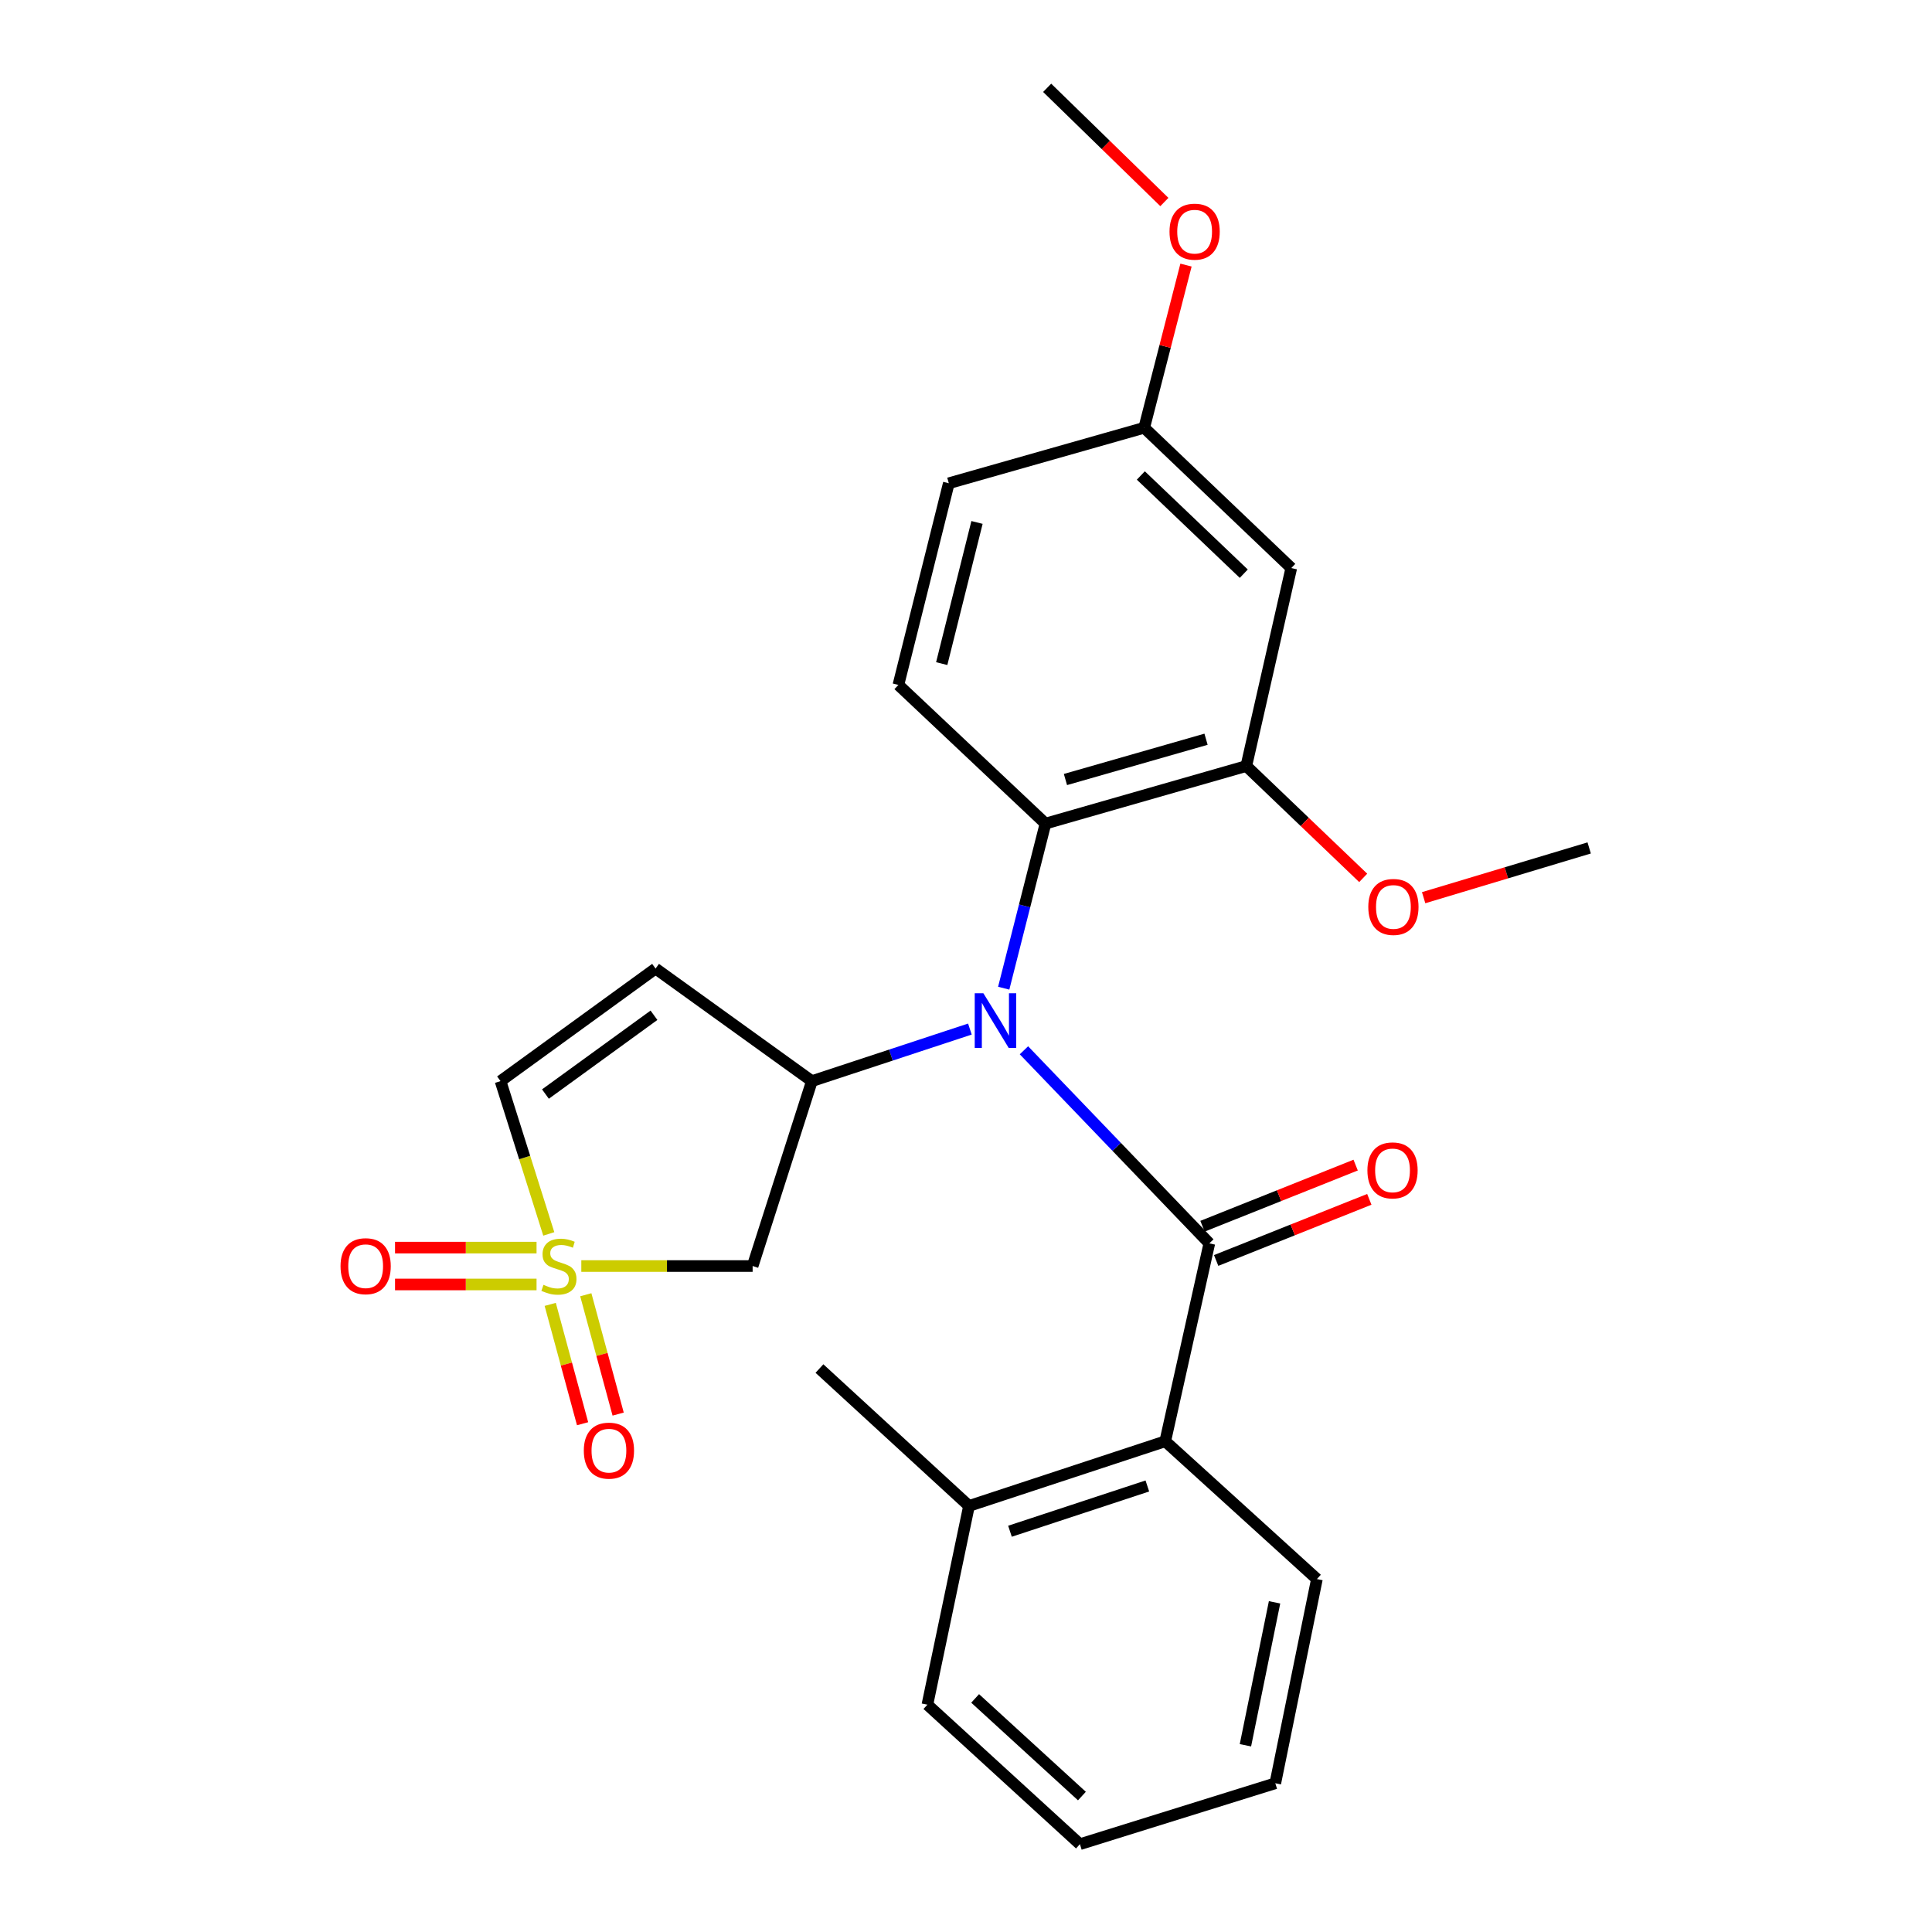 <?xml version='1.0' encoding='iso-8859-1'?>
<svg version='1.1' baseProfile='full'
              xmlns='http://www.w3.org/2000/svg'
                      xmlns:rdkit='http://www.rdkit.org/xml'
                      xmlns:xlink='http://www.w3.org/1999/xlink'
                  xml:space='preserve'
width='1000px' height='1000px' viewBox='0 0 1000 1000'>
<!-- END OF HEADER -->
<rect style='opacity:1.0;fill:#FFFFFF;stroke:none' width='1000' height='1000' x='0' y='0'> </rect>
<path class='bond-3' d='M 300.885,655.299 L 345.222,655.299' style='fill:none;fill-rule:evenodd;stroke:#CCCC00;stroke-width:6px;stroke-linecap:butt;stroke-linejoin:miter;stroke-opacity:1' />
<path class='bond-3' d='M 345.222,655.299 L 389.56,655.299' style='fill:none;fill-rule:evenodd;stroke:#000000;stroke-width:6px;stroke-linecap:butt;stroke-linejoin:miter;stroke-opacity:1' />
<path class='bond-7' d='M 284.047,638.669 L 271.559,599.127' style='fill:none;fill-rule:evenodd;stroke:#CCCC00;stroke-width:6px;stroke-linecap:butt;stroke-linejoin:miter;stroke-opacity:1' />
<path class='bond-7' d='M 271.559,599.127 L 259.072,559.584' style='fill:none;fill-rule:evenodd;stroke:#000000;stroke-width:6px;stroke-linecap:butt;stroke-linejoin:miter;stroke-opacity:1' />
<path class='bond-9' d='M 284.796,675.147 L 293.17,706.035' style='fill:none;fill-rule:evenodd;stroke:#CCCC00;stroke-width:6px;stroke-linecap:butt;stroke-linejoin:miter;stroke-opacity:1' />
<path class='bond-9' d='M 293.17,706.035 L 301.543,736.922' style='fill:none;fill-rule:evenodd;stroke:#FF0000;stroke-width:6px;stroke-linecap:butt;stroke-linejoin:miter;stroke-opacity:1' />
<path class='bond-9' d='M 303.209,670.156 L 311.582,701.043' style='fill:none;fill-rule:evenodd;stroke:#CCCC00;stroke-width:6px;stroke-linecap:butt;stroke-linejoin:miter;stroke-opacity:1' />
<path class='bond-9' d='M 311.582,701.043 L 319.955,731.93' style='fill:none;fill-rule:evenodd;stroke:#FF0000;stroke-width:6px;stroke-linecap:butt;stroke-linejoin:miter;stroke-opacity:1' />
<path class='bond-10' d='M 277.717,645.76 L 241.094,645.76' style='fill:none;fill-rule:evenodd;stroke:#CCCC00;stroke-width:6px;stroke-linecap:butt;stroke-linejoin:miter;stroke-opacity:1' />
<path class='bond-10' d='M 241.094,645.76 L 204.471,645.76' style='fill:none;fill-rule:evenodd;stroke:#FF0000;stroke-width:6px;stroke-linecap:butt;stroke-linejoin:miter;stroke-opacity:1' />
<path class='bond-10' d='M 277.717,664.837 L 241.094,664.837' style='fill:none;fill-rule:evenodd;stroke:#CCCC00;stroke-width:6px;stroke-linecap:butt;stroke-linejoin:miter;stroke-opacity:1' />
<path class='bond-10' d='M 241.094,664.837 L 204.471,664.837' style='fill:none;fill-rule:evenodd;stroke:#FF0000;stroke-width:6px;stroke-linecap:butt;stroke-linejoin:miter;stroke-opacity:1' />
<path class='bond-0' d='M 625.947,643.556 L 577.97,593.589' style='fill:none;fill-rule:evenodd;stroke:#000000;stroke-width:6px;stroke-linecap:butt;stroke-linejoin:miter;stroke-opacity:1' />
<path class='bond-0' d='M 577.97,593.589 L 529.992,543.623' style='fill:none;fill-rule:evenodd;stroke:#0000FF;stroke-width:6px;stroke-linecap:butt;stroke-linejoin:miter;stroke-opacity:1' />
<path class='bond-6' d='M 625.947,643.556 L 603.128,746' style='fill:none;fill-rule:evenodd;stroke:#000000;stroke-width:6px;stroke-linecap:butt;stroke-linejoin:miter;stroke-opacity:1' />
<path class='bond-13' d='M 629.483,652.415 L 669.119,636.595' style='fill:none;fill-rule:evenodd;stroke:#000000;stroke-width:6px;stroke-linecap:butt;stroke-linejoin:miter;stroke-opacity:1' />
<path class='bond-13' d='M 669.119,636.595 L 708.754,620.775' style='fill:none;fill-rule:evenodd;stroke:#FF0000;stroke-width:6px;stroke-linecap:butt;stroke-linejoin:miter;stroke-opacity:1' />
<path class='bond-13' d='M 622.411,634.697 L 662.047,618.877' style='fill:none;fill-rule:evenodd;stroke:#000000;stroke-width:6px;stroke-linecap:butt;stroke-linejoin:miter;stroke-opacity:1' />
<path class='bond-13' d='M 662.047,618.877 L 701.683,603.057' style='fill:none;fill-rule:evenodd;stroke:#FF0000;stroke-width:6px;stroke-linecap:butt;stroke-linejoin:miter;stroke-opacity:1' />
<path class='bond-1' d='M 502.016,532.639 L 461.124,546.112' style='fill:none;fill-rule:evenodd;stroke:#0000FF;stroke-width:6px;stroke-linecap:butt;stroke-linejoin:miter;stroke-opacity:1' />
<path class='bond-1' d='M 461.124,546.112 L 420.231,559.584' style='fill:none;fill-rule:evenodd;stroke:#000000;stroke-width:6px;stroke-linecap:butt;stroke-linejoin:miter;stroke-opacity:1' />
<path class='bond-4' d='M 519.518,511.486 L 530.328,468.887' style='fill:none;fill-rule:evenodd;stroke:#0000FF;stroke-width:6px;stroke-linecap:butt;stroke-linejoin:miter;stroke-opacity:1' />
<path class='bond-4' d='M 530.328,468.887 L 541.138,426.288' style='fill:none;fill-rule:evenodd;stroke:#000000;stroke-width:6px;stroke-linecap:butt;stroke-linejoin:miter;stroke-opacity:1' />
<path class='bond-2' d='M 420.231,559.584 L 389.56,655.299' style='fill:none;fill-rule:evenodd;stroke:#000000;stroke-width:6px;stroke-linecap:butt;stroke-linejoin:miter;stroke-opacity:1' />
<path class='bond-26' d='M 420.231,559.584 L 339.323,501.325' style='fill:none;fill-rule:evenodd;stroke:#000000;stroke-width:6px;stroke-linecap:butt;stroke-linejoin:miter;stroke-opacity:1' />
<path class='bond-8' d='M 541.138,426.288 L 645.088,396.496' style='fill:none;fill-rule:evenodd;stroke:#000000;stroke-width:6px;stroke-linecap:butt;stroke-linejoin:miter;stroke-opacity:1' />
<path class='bond-8' d='M 551.475,403.48 L 624.239,382.626' style='fill:none;fill-rule:evenodd;stroke:#000000;stroke-width:6px;stroke-linecap:butt;stroke-linejoin:miter;stroke-opacity:1' />
<path class='bond-12' d='M 541.138,426.288 L 465.01,354.515' style='fill:none;fill-rule:evenodd;stroke:#000000;stroke-width:6px;stroke-linecap:butt;stroke-linejoin:miter;stroke-opacity:1' />
<path class='bond-5' d='M 339.323,501.325 L 259.072,559.584' style='fill:none;fill-rule:evenodd;stroke:#000000;stroke-width:6px;stroke-linecap:butt;stroke-linejoin:miter;stroke-opacity:1' />
<path class='bond-5' d='M 338.493,525.502 L 282.317,566.283' style='fill:none;fill-rule:evenodd;stroke:#000000;stroke-width:6px;stroke-linecap:butt;stroke-linejoin:miter;stroke-opacity:1' />
<path class='bond-14' d='M 603.128,746 L 501.553,779.47' style='fill:none;fill-rule:evenodd;stroke:#000000;stroke-width:6px;stroke-linecap:butt;stroke-linejoin:miter;stroke-opacity:1' />
<path class='bond-14' d='M 593.862,769.14 L 522.76,792.568' style='fill:none;fill-rule:evenodd;stroke:#000000;stroke-width:6px;stroke-linecap:butt;stroke-linejoin:miter;stroke-opacity:1' />
<path class='bond-18' d='M 603.128,746 L 681.631,817.317' style='fill:none;fill-rule:evenodd;stroke:#000000;stroke-width:6px;stroke-linecap:butt;stroke-linejoin:miter;stroke-opacity:1' />
<path class='bond-11' d='M 645.088,396.496 L 668.362,294.03' style='fill:none;fill-rule:evenodd;stroke:#000000;stroke-width:6px;stroke-linecap:butt;stroke-linejoin:miter;stroke-opacity:1' />
<path class='bond-17' d='M 645.088,396.496 L 675.34,425.443' style='fill:none;fill-rule:evenodd;stroke:#000000;stroke-width:6px;stroke-linecap:butt;stroke-linejoin:miter;stroke-opacity:1' />
<path class='bond-17' d='M 675.34,425.443 L 705.592,454.39' style='fill:none;fill-rule:evenodd;stroke:#FF0000;stroke-width:6px;stroke-linecap:butt;stroke-linejoin:miter;stroke-opacity:1' />
<path class='bond-27' d='M 668.362,294.03 L 592.244,221.41' style='fill:none;fill-rule:evenodd;stroke:#000000;stroke-width:6px;stroke-linecap:butt;stroke-linejoin:miter;stroke-opacity:1' />
<path class='bond-27' d='M 643.775,296.94 L 590.493,246.106' style='fill:none;fill-rule:evenodd;stroke:#000000;stroke-width:6px;stroke-linecap:butt;stroke-linejoin:miter;stroke-opacity:1' />
<path class='bond-16' d='M 465.01,354.515 L 491.103,250.131' style='fill:none;fill-rule:evenodd;stroke:#000000;stroke-width:6px;stroke-linecap:butt;stroke-linejoin:miter;stroke-opacity:1' />
<path class='bond-16' d='M 487.431,343.484 L 505.697,270.415' style='fill:none;fill-rule:evenodd;stroke:#000000;stroke-width:6px;stroke-linecap:butt;stroke-linejoin:miter;stroke-opacity:1' />
<path class='bond-20' d='M 501.553,779.47 L 424.142,708.355' style='fill:none;fill-rule:evenodd;stroke:#000000;stroke-width:6px;stroke-linecap:butt;stroke-linejoin:miter;stroke-opacity:1' />
<path class='bond-21' d='M 501.553,779.47 L 480.017,882.349' style='fill:none;fill-rule:evenodd;stroke:#000000;stroke-width:6px;stroke-linecap:butt;stroke-linejoin:miter;stroke-opacity:1' />
<path class='bond-15' d='M 592.244,221.41 L 491.103,250.131' style='fill:none;fill-rule:evenodd;stroke:#000000;stroke-width:6px;stroke-linecap:butt;stroke-linejoin:miter;stroke-opacity:1' />
<path class='bond-19' d='M 592.244,221.41 L 603.058,179.308' style='fill:none;fill-rule:evenodd;stroke:#000000;stroke-width:6px;stroke-linecap:butt;stroke-linejoin:miter;stroke-opacity:1' />
<path class='bond-19' d='M 603.058,179.308 L 613.872,137.206' style='fill:none;fill-rule:evenodd;stroke:#FF0000;stroke-width:6px;stroke-linecap:butt;stroke-linejoin:miter;stroke-opacity:1' />
<path class='bond-22' d='M 736.872,464.646 L 779.715,451.768' style='fill:none;fill-rule:evenodd;stroke:#FF0000;stroke-width:6px;stroke-linecap:butt;stroke-linejoin:miter;stroke-opacity:1' />
<path class='bond-22' d='M 779.715,451.768 L 822.558,438.889' style='fill:none;fill-rule:evenodd;stroke:#000000;stroke-width:6px;stroke-linecap:butt;stroke-linejoin:miter;stroke-opacity:1' />
<path class='bond-24' d='M 681.631,817.317 L 660.095,923.015' style='fill:none;fill-rule:evenodd;stroke:#000000;stroke-width:6px;stroke-linecap:butt;stroke-linejoin:miter;stroke-opacity:1' />
<path class='bond-24' d='M 659.708,829.363 L 644.632,903.352' style='fill:none;fill-rule:evenodd;stroke:#000000;stroke-width:6px;stroke-linecap:butt;stroke-linejoin:miter;stroke-opacity:1' />
<path class='bond-23' d='M 602.673,104.562 L 572.34,75.008' style='fill:none;fill-rule:evenodd;stroke:#FF0000;stroke-width:6px;stroke-linecap:butt;stroke-linejoin:miter;stroke-opacity:1' />
<path class='bond-23' d='M 572.34,75.008 L 542.007,45.455' style='fill:none;fill-rule:evenodd;stroke:#000000;stroke-width:6px;stroke-linecap:butt;stroke-linejoin:miter;stroke-opacity:1' />
<path class='bond-28' d='M 480.017,882.349 L 558.965,954.545' style='fill:none;fill-rule:evenodd;stroke:#000000;stroke-width:6px;stroke-linecap:butt;stroke-linejoin:miter;stroke-opacity:1' />
<path class='bond-28' d='M 504.734,879.1 L 559.997,929.638' style='fill:none;fill-rule:evenodd;stroke:#000000;stroke-width:6px;stroke-linecap:butt;stroke-linejoin:miter;stroke-opacity:1' />
<path class='bond-25' d='M 660.095,923.015 L 558.965,954.545' style='fill:none;fill-rule:evenodd;stroke:#000000;stroke-width:6px;stroke-linecap:butt;stroke-linejoin:miter;stroke-opacity:1' />
<path  class='atom-0' d='M 281.298 665.019
Q 281.618 665.139, 282.938 665.699
Q 284.258 666.259, 285.698 666.619
Q 287.178 666.939, 288.618 666.939
Q 291.298 666.939, 292.858 665.659
Q 294.418 664.339, 294.418 662.059
Q 294.418 660.499, 293.618 659.539
Q 292.858 658.579, 291.658 658.059
Q 290.458 657.539, 288.458 656.939
Q 285.938 656.179, 284.418 655.459
Q 282.938 654.739, 281.858 653.219
Q 280.818 651.699, 280.818 649.139
Q 280.818 645.579, 283.218 643.379
Q 285.658 641.179, 290.458 641.179
Q 293.738 641.179, 297.458 642.739
L 296.538 645.819
Q 293.138 644.419, 290.578 644.419
Q 287.818 644.419, 286.298 645.579
Q 284.778 646.699, 284.818 648.659
Q 284.818 650.179, 285.578 651.099
Q 286.378 652.019, 287.498 652.539
Q 288.658 653.059, 290.578 653.659
Q 293.138 654.459, 294.658 655.259
Q 296.178 656.059, 297.258 657.699
Q 298.378 659.299, 298.378 662.059
Q 298.378 665.979, 295.738 668.099
Q 293.138 670.179, 288.778 670.179
Q 286.258 670.179, 284.338 669.619
Q 282.458 669.099, 280.218 668.179
L 281.298 665.019
' fill='#CCCC00'/>
<path  class='atom-2' d='M 508.997 514.117
L 518.277 529.117
Q 519.197 530.597, 520.677 533.277
Q 522.157 535.957, 522.237 536.117
L 522.237 514.117
L 525.997 514.117
L 525.997 542.437
L 522.117 542.437
L 512.157 526.037
Q 510.997 524.117, 509.757 521.917
Q 508.557 519.717, 508.197 519.037
L 508.197 542.437
L 504.517 542.437
L 504.517 514.117
L 508.997 514.117
' fill='#0000FF'/>
<path  class='atom-10' d='M 302.18 750.849
Q 302.18 744.049, 305.54 740.249
Q 308.9 736.449, 315.18 736.449
Q 321.46 736.449, 324.82 740.249
Q 328.18 744.049, 328.18 750.849
Q 328.18 757.729, 324.78 761.649
Q 321.38 765.529, 315.18 765.529
Q 308.94 765.529, 305.54 761.649
Q 302.18 757.769, 302.18 750.849
M 315.18 762.329
Q 319.5 762.329, 321.82 759.449
Q 324.18 756.529, 324.18 750.849
Q 324.18 745.289, 321.82 742.489
Q 319.5 739.649, 315.18 739.649
Q 310.86 739.649, 308.5 742.449
Q 306.18 745.249, 306.18 750.849
Q 306.18 756.569, 308.5 759.449
Q 310.86 762.329, 315.18 762.329
' fill='#FF0000'/>
<path  class='atom-11' d='M 176.26 655.379
Q 176.26 648.579, 179.62 644.779
Q 182.98 640.979, 189.26 640.979
Q 195.54 640.979, 198.9 644.779
Q 202.26 648.579, 202.26 655.379
Q 202.26 662.259, 198.86 666.179
Q 195.46 670.059, 189.26 670.059
Q 183.02 670.059, 179.62 666.179
Q 176.26 662.299, 176.26 655.379
M 189.26 666.859
Q 193.58 666.859, 195.9 663.979
Q 198.26 661.059, 198.26 655.379
Q 198.26 649.819, 195.9 647.019
Q 193.58 644.179, 189.26 644.179
Q 184.94 644.179, 182.58 646.979
Q 180.26 649.779, 180.26 655.379
Q 180.26 661.099, 182.58 663.979
Q 184.94 666.859, 189.26 666.859
' fill='#FF0000'/>
<path  class='atom-14' d='M 707.771 605.789
Q 707.771 598.989, 711.131 595.189
Q 714.491 591.389, 720.771 591.389
Q 727.051 591.389, 730.411 595.189
Q 733.771 598.989, 733.771 605.789
Q 733.771 612.669, 730.371 616.589
Q 726.971 620.469, 720.771 620.469
Q 714.531 620.469, 711.131 616.589
Q 707.771 612.709, 707.771 605.789
M 720.771 617.269
Q 725.091 617.269, 727.411 614.389
Q 729.771 611.469, 729.771 605.789
Q 729.771 600.229, 727.411 597.429
Q 725.091 594.589, 720.771 594.589
Q 716.451 594.589, 714.091 597.389
Q 711.771 600.189, 711.771 605.789
Q 711.771 611.509, 714.091 614.389
Q 716.451 617.269, 720.771 617.269
' fill='#FF0000'/>
<path  class='atom-18' d='M 708.227 469.429
Q 708.227 462.629, 711.587 458.829
Q 714.947 455.029, 721.227 455.029
Q 727.507 455.029, 730.867 458.829
Q 734.227 462.629, 734.227 469.429
Q 734.227 476.309, 730.827 480.229
Q 727.427 484.109, 721.227 484.109
Q 714.987 484.109, 711.587 480.229
Q 708.227 476.349, 708.227 469.429
M 721.227 480.909
Q 725.547 480.909, 727.867 478.029
Q 730.227 475.109, 730.227 469.429
Q 730.227 463.869, 727.867 461.069
Q 725.547 458.229, 721.227 458.229
Q 716.907 458.229, 714.547 461.029
Q 712.227 463.829, 712.227 469.429
Q 712.227 475.149, 714.547 478.029
Q 716.907 480.909, 721.227 480.909
' fill='#FF0000'/>
<path  class='atom-20' d='M 605.337 119.904
Q 605.337 113.104, 608.697 109.304
Q 612.057 105.504, 618.337 105.504
Q 624.617 105.504, 627.977 109.304
Q 631.337 113.104, 631.337 119.904
Q 631.337 126.784, 627.937 130.704
Q 624.537 134.584, 618.337 134.584
Q 612.097 134.584, 608.697 130.704
Q 605.337 126.824, 605.337 119.904
M 618.337 131.384
Q 622.657 131.384, 624.977 128.504
Q 627.337 125.584, 627.337 119.904
Q 627.337 114.344, 624.977 111.544
Q 622.657 108.704, 618.337 108.704
Q 614.017 108.704, 611.657 111.504
Q 609.337 114.304, 609.337 119.904
Q 609.337 125.624, 611.657 128.504
Q 614.017 131.384, 618.337 131.384
' fill='#FF0000'/>
</svg>
